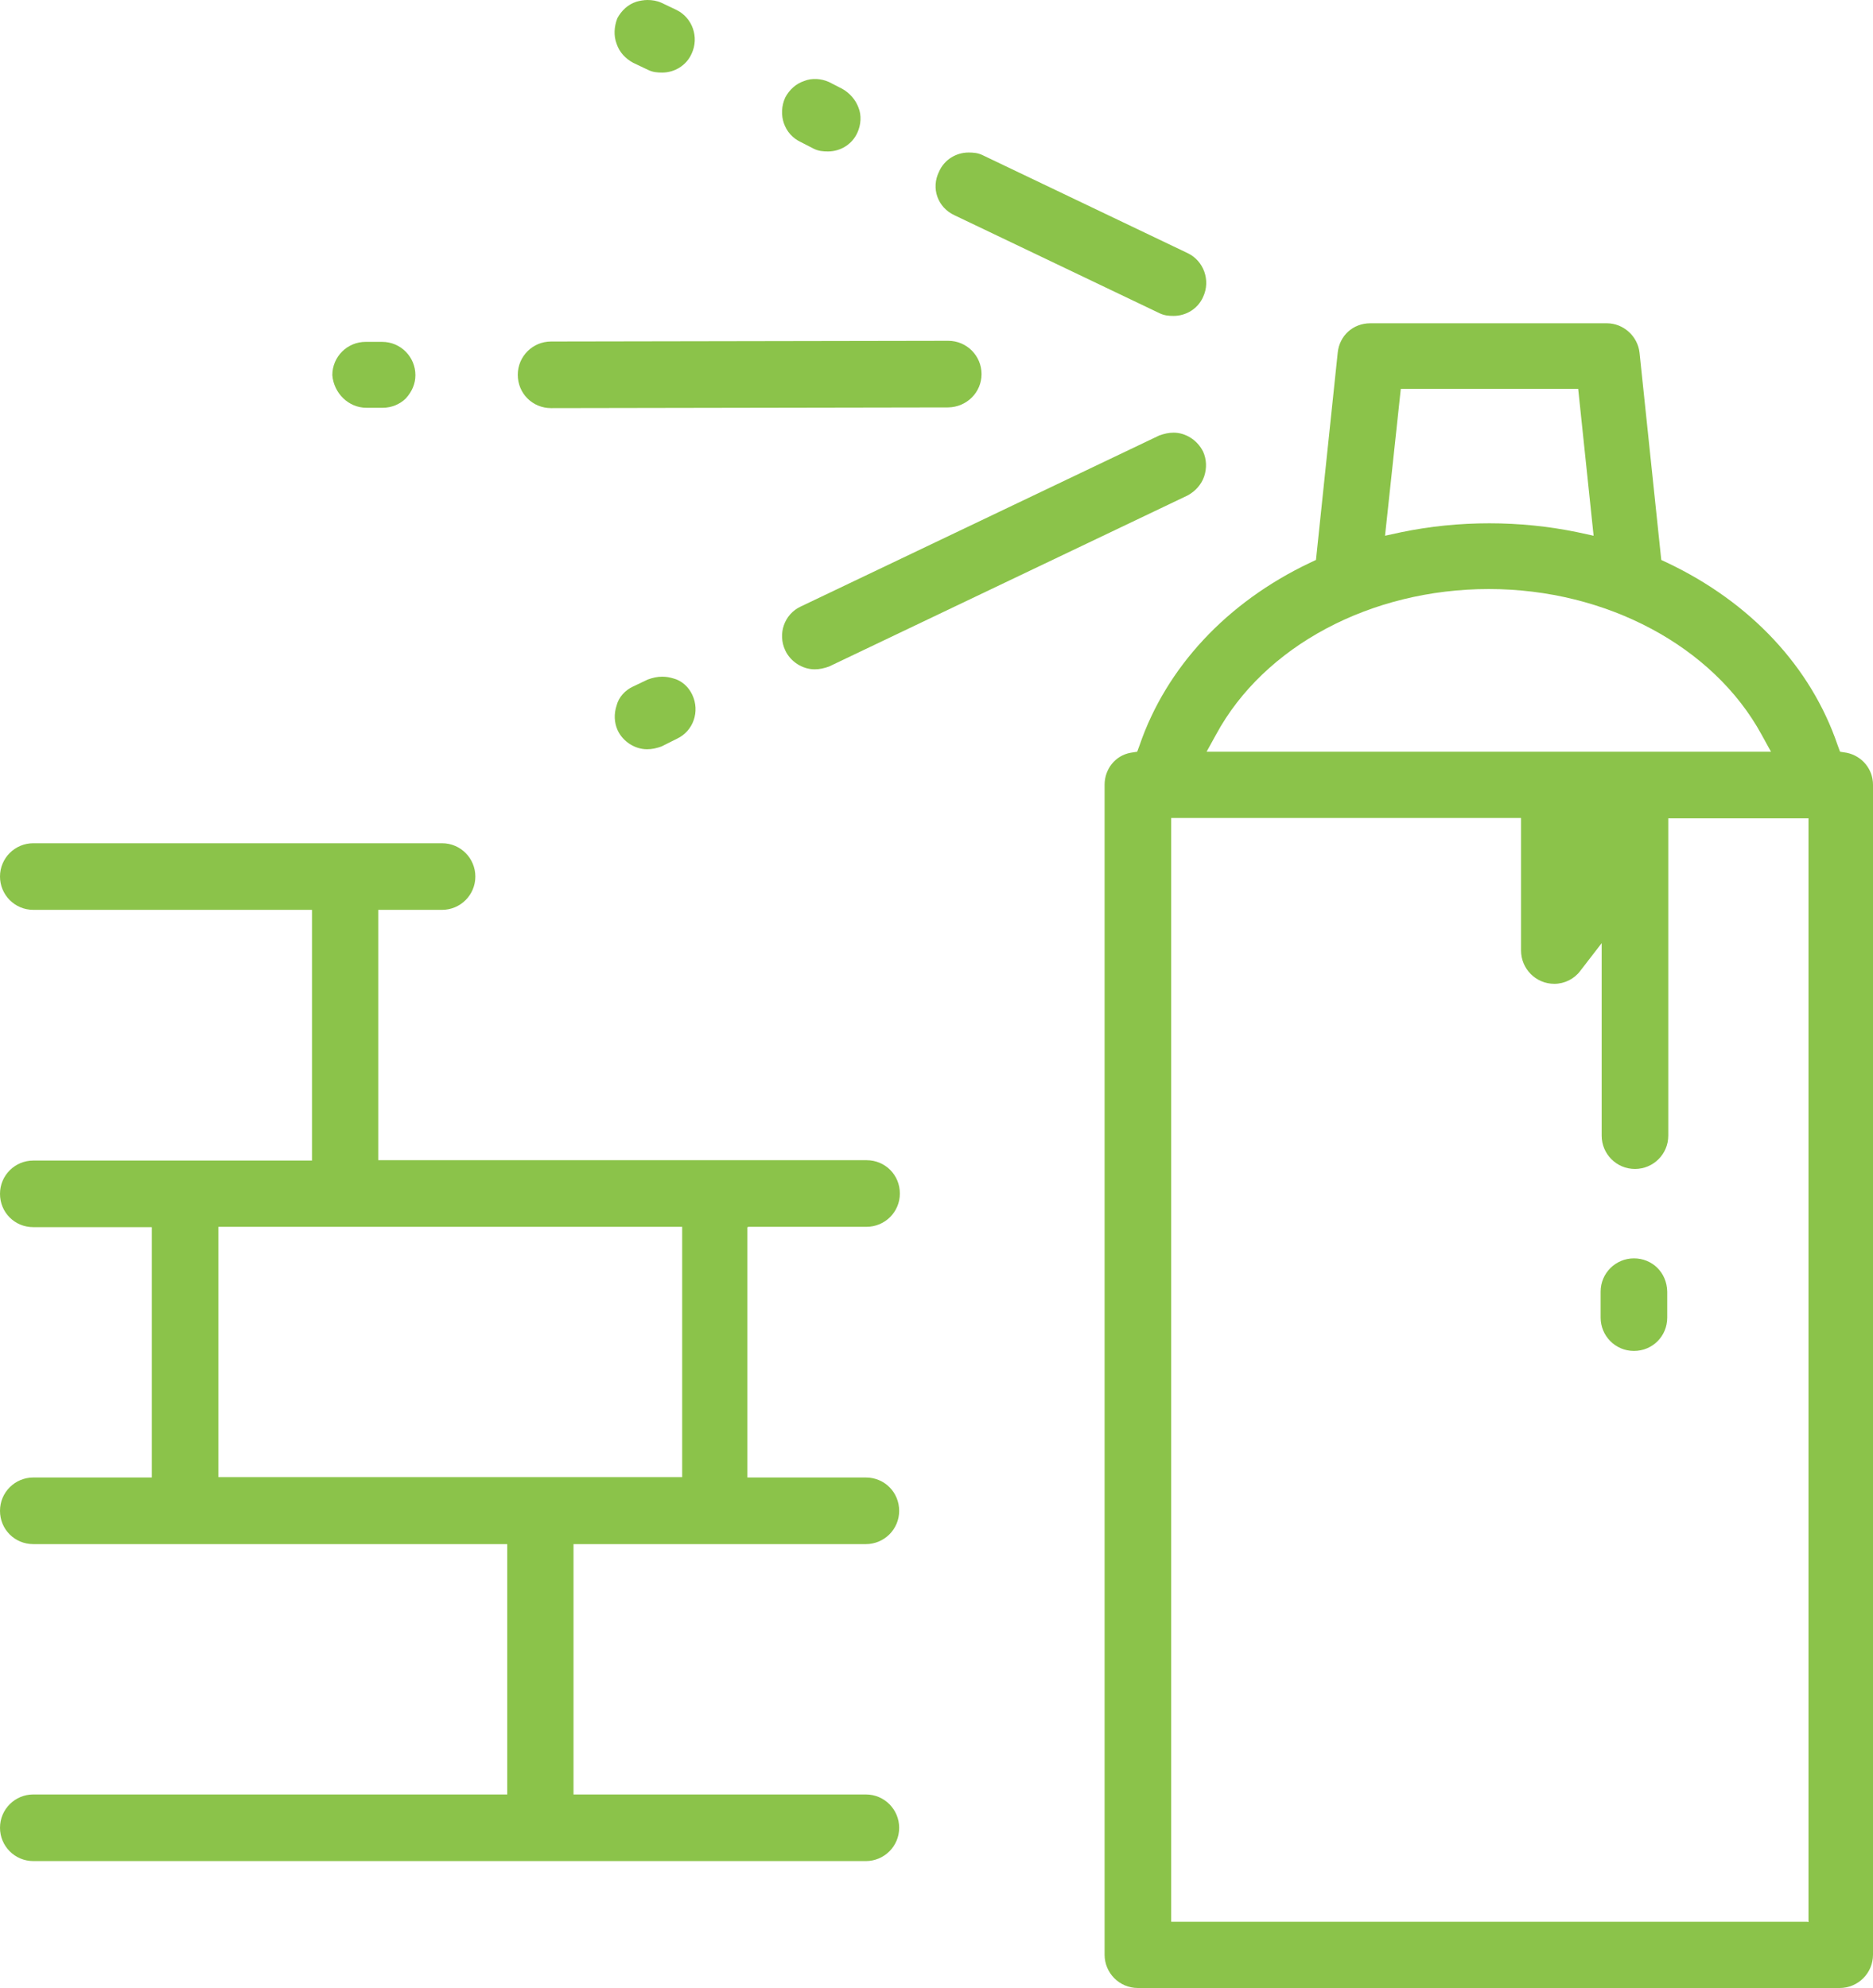 <?xml version="1.0" encoding="utf-8"?>
<!-- Generator: Adobe Illustrator 21.0.2, SVG Export Plug-In . SVG Version: 6.00 Build 0)  -->
<!DOCTYPE svg PUBLIC "-//W3C//DTD SVG 1.1//EN" "http://www.w3.org/Graphics/SVG/1.1/DTD/svg11.dtd">
<svg version="1.1" id="Ebene_1" xmlns="http://www.w3.org/2000/svg" xmlns:xlink="http://www.w3.org/1999/xlink" x="0px" y="0px"
	 viewBox="0 0 534.3 567" style="enable-background:new 0 0 534.3 567;" xml:space="preserve">
<style type="text/css">
	.st0{fill:#8BC34A;}
</style>
<g>
	<path class="st0" d="M104.5,116.3h4.7c2.5,0,4.9-1,6.6-2.7c1.7-1.9,2.7-4.1,2.7-6.6c0-5.2-4.2-9.5-9.5-9.5h-4.7
		c-5.2,0-9.5,4.2-9.5,9.5C95.2,112.1,99.4,116.3,104.5,116.3z"/>
	<path class="st0" d="M280,106.7c0-5.2-4.2-9.5-9.5-9.5l-113.3,0.2c-5.2,0-9.5,4.2-9.5,9.5s4.2,9.5,9.5,9.5l0,0l113.3-0.2
		C275.8,116.1,280,111.9,280,106.7z"/>
	<path class="st0" d="M175.9,12.5c0.8,2.4,2.5,4.2,4.7,5.4l4.2,2c1.4,0.7,2.7,0.8,4.1,0.8c3.5,0,6.9-2,8.4-5.4
		c2.2-4.7,0.2-10.3-4.4-12.5l-4.2-2C187.4,0.2,186,0,184.7,0c-1,0-2.2,0.2-3.2,0.5c-2.4,0.8-4.2,2.5-5.4,4.7l0,0
		C175.2,7.6,175,10.1,175.9,12.5z"/>
	<path class="st0" d="M343.5,135.9c0.8-2.4,0.7-4.9-0.3-7.1c-1.7-3.4-5.1-5.4-8.4-5.4c-1.4,0-2.7,0.3-4.1,0.8L228.4,173
		c-4.7,2.2-6.6,7.8-4.4,12.5c1.5,3.2,4.9,5.4,8.4,5.4c1.4,0,2.7-0.3,4.1-0.8l102.3-48.8C341,140.1,342.7,138.2,343.5,135.9z"/>
	<path class="st0" d="M272.3,61.4L272.3,61.4l58.4,27.9c1.4,0.7,2.7,0.8,4.1,0.8c3.5,0,6.9-2,8.4-5.4c2.2-4.7,0.2-10.3-4.4-12.5
		l-58.4-27.9c-1.4-0.7-2.7-0.8-4.1-0.8c-3.5,0-6.9,2-8.4,5.4C265.5,53.7,267.5,59.2,272.3,61.4z"/>
	<path class="st0" d="M228.4,40.5l3.7,1.9c1.4,0.7,2.7,0.8,4.1,0.8c3.5,0,6.9-2,8.4-5.4c1-2.2,1.2-4.9,0.3-7.1
		c-0.8-2.2-2.5-4.2-4.7-5.4l-3.7-1.9c-2.2-1-4.9-1.2-7.1-0.3c-2.4,0.8-4.2,2.5-5.4,4.7C221.8,32.7,223.7,38.3,228.4,40.5z"/>
	<path class="st0" d="M193.1,210.7c4.7-2.2,6.6-7.8,4.4-12.5c-1-2.2-3-4.1-5.4-4.7c-1-0.3-2-0.5-3.2-0.5c-1.4,0-2.7,0.3-4.1,0.8l0,0
		l-4.2,2c-2.2,1-4.1,3-4.7,5.4c-0.8,2.4-0.7,4.9,0.3,7.1c1.5,3.2,4.9,5.4,8.4,5.4c1.4,0,2.7-0.3,4.1-0.8L193.1,210.7z"/>
	<path class="st0" d="M466.1,358.9c-5.2,0-9.5,4.2-9.5,9.5v7.4c0,5.2,4.2,9.5,9.5,9.5s9.5-4.2,9.5-9.5v-7.4
		C475.5,362.9,471.3,358.9,466.1,358.9z"/>
	<path class="st0" d="M526.8,214.7l-1.9-0.3l-0.7-1.9c-7.6-22.3-24.8-40.7-48.6-52l-1.7-0.8l-6.2-59.1c-0.5-4.7-4.6-8.4-9.3-8.4
		h-67.5c-4.9,0-8.8,3.5-9.3,8.4l-6.2,59.1l-1.7,0.8c-23.8,11.3-41,29.9-48.6,52l-0.7,1.9l-1.9,0.3c-4.4,0.8-7.4,4.7-7.4,9.1v333.7
		c0,5.2,4.2,9.5,9.5,9.5h200.2c5.2,0,9.5-4.2,9.5-9.5V223.8C534.3,219.4,531.2,215.6,526.8,214.7z M399.6,110.9h50.6l4.4,41.9
		l-4.6-1c-16.4-3.4-33.9-3.4-50.3,0l-4.6,1L399.6,110.9z M346.9,209.5c13.7-25.3,44.2-41.5,77.8-41.5s64.1,16.4,77.8,41.5l2.7,4.9
		h-161L346.9,209.5z M515.5,548.1H334.1V233.3h99.8v37.8c0,5.2,4.2,9.5,9.5,9.5c2.9,0,5.7-1.4,7.4-3.7l6.1-7.9v54.9
		c0,5.2,4.2,9.5,9.5,9.5c5.2,0,9.5-4.2,9.5-9.5v-90.5h40v314.8L515.5,548.1L515.5,548.1z"/>
	<path class="st0" d="M213.4,349.9h33.8c5.2,0,9.5-4.2,9.5-9.5s-4.2-9.5-9.5-9.5H107.9v-71.4h18.2c5.2,0,9.5-4.2,9.5-9.5
		c0-5.2-4.2-9.5-9.5-9.5H9.5c-5.2,0-9.5,4.2-9.5,9.5c0,5.2,4.2,9.5,9.5,9.5H89V331H9.5c-5.2,0-9.5,4.2-9.5,9.5s4.2,9.5,9.5,9.5h33.8
		v71.4H9.5c-5.2,0-9.5,4.2-9.5,9.5s4.2,9.5,9.5,9.5h135.2v71.4H9.5c-5.2,0-9.5,4.2-9.5,9.5c0,5.2,4.2,9.5,9.5,9.5H247
		c5.2,0,9.5-4.2,9.5-9.5c0-5.2-4.2-9.5-9.5-9.5h-83.4v-71.4H247c5.2,0,9.5-4.2,9.5-9.5s-4.2-9.5-9.5-9.5h-33.8v-71.4H213.4z
		 M194.6,421.3H62.3v-71.4h132.3V421.3z"/>
</g>
</svg>
